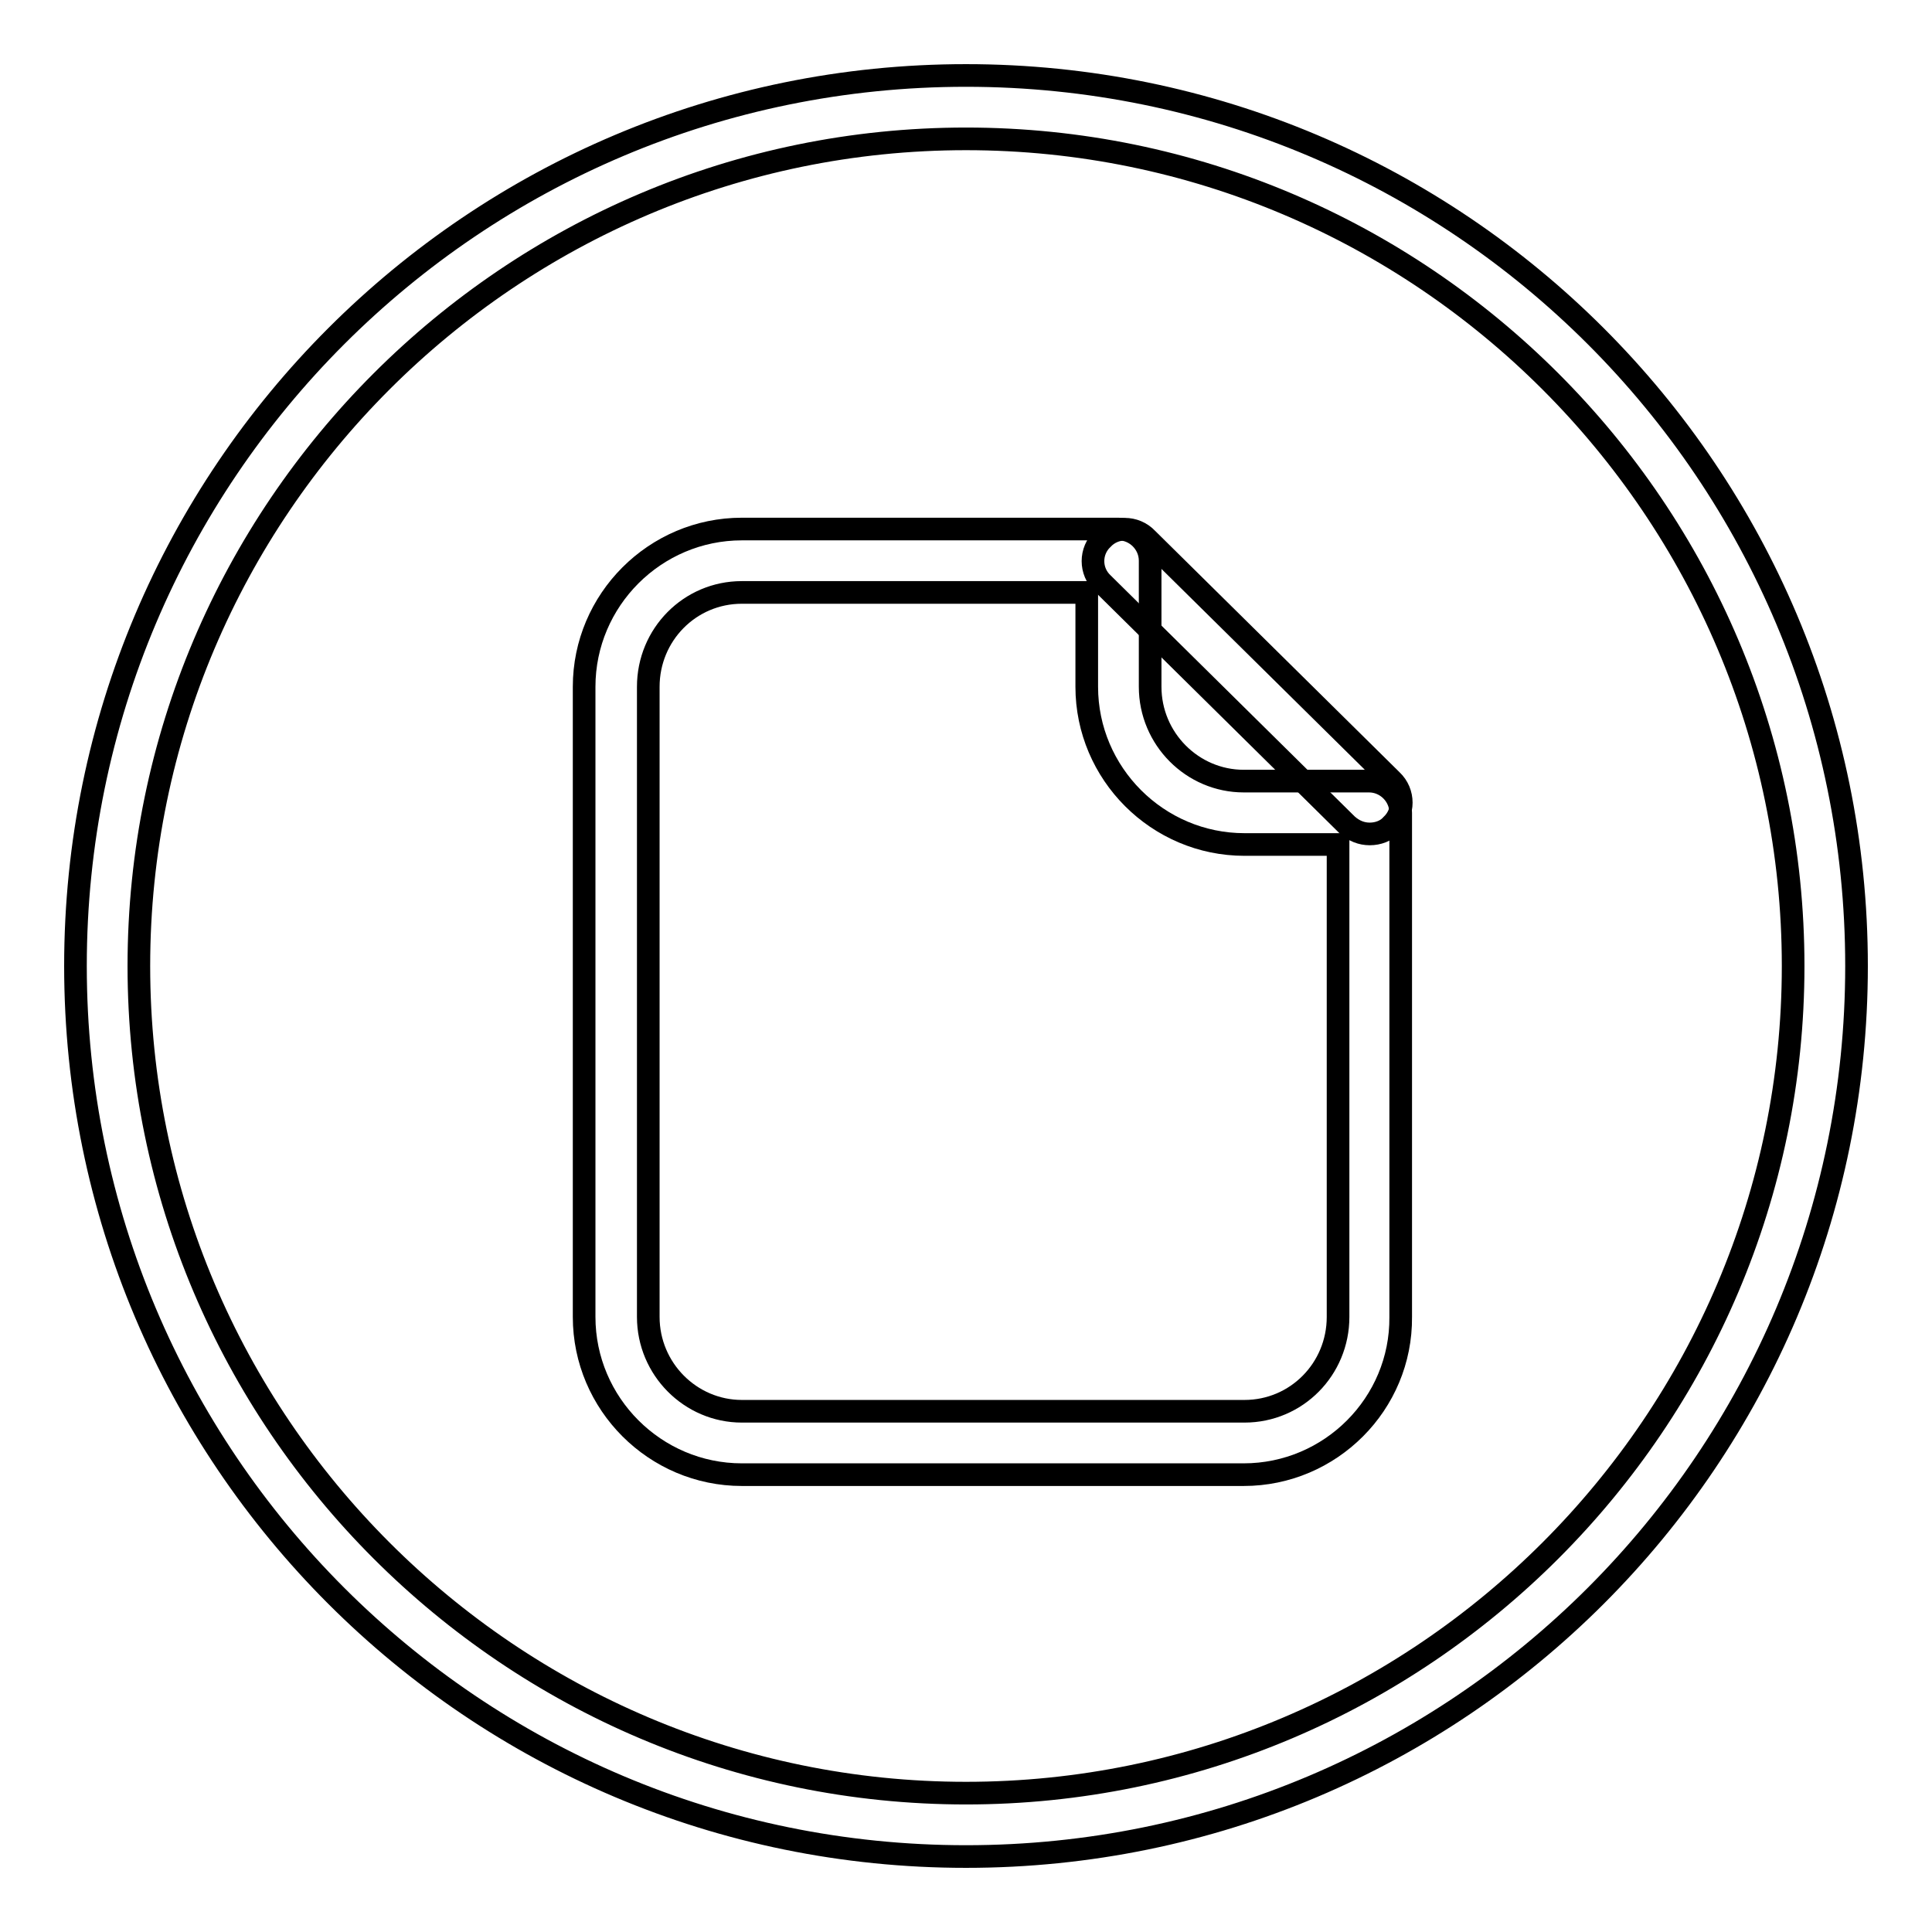 <?xml version="1.0" encoding="utf-8"?>
<!-- Svg Vector Icons : http://www.onlinewebfonts.com/icon -->
<!DOCTYPE svg PUBLIC "-//W3C//DTD SVG 1.1//EN" "http://www.w3.org/Graphics/SVG/1.1/DTD/svg11.dtd">
<svg version="1.1" xmlns="http://www.w3.org/2000/svg" xmlns:xlink="http://www.w3.org/1999/xlink" x="0px" y="0px" viewBox="0 0 256 256" enable-background="new 0 0 256 256" xml:space="preserve">
<g><g><path stroke-width="3" fill-opacity="0" stroke="#000000"  d="M128,18.4c60.4,0,109.6,49.2,109.6,109.6c0,60.4-49.2,109.6-109.6,109.6c-60.4,0-109.6-49.2-109.6-109.6C18.4,67.6,67.6,18.4,128,18.4 M128,10C62.8,10,10,62.8,10,128c0,65.2,52.8,118,118,118c65.2,0,118-52.8,118-118C246,62.8,193.2,10,128,10"/><path stroke-width="3" fill-opacity="0" stroke="#000000"  d="M164.8,195.4H98.3c-11.5,0-20.9-9.4-20.9-20.9V91c0-11.5,9.4-20.9,20.9-20.9h49.9c2.3,0,4.2,1.9,4.2,4.2V91c0,6.9,5.6,12.5,12.4,12.5h16.6c2.3,0,4.2,1.9,4.2,4.2v66.8C185.7,186,176.3,195.4,164.8,195.4 M98.3,78.5c-6.9,0-12.4,5.6-12.4,12.5v83.5c0,6.9,5.6,12.5,12.4,12.5h66.6c6.9,0,12.4-5.6,12.4-12.5v-62.6h-12.4c-11.5,0-20.9-9.4-20.9-20.9V78.5H98.3L98.3,78.5z"/><path stroke-width="3" fill-opacity="0" stroke="#000000"  d="M181.5,110.5c-1.1,0-2.1-0.4-3-1.2l-32.4-32c-1.7-1.6-1.7-4.3,0-5.9c1.6-1.7,4.3-1.7,5.9,0l32.4,32c1.7,1.6,1.7,4.3,0,5.9C183.7,110.1,182.6,110.5,181.5,110.5"/></g></g>
</svg>